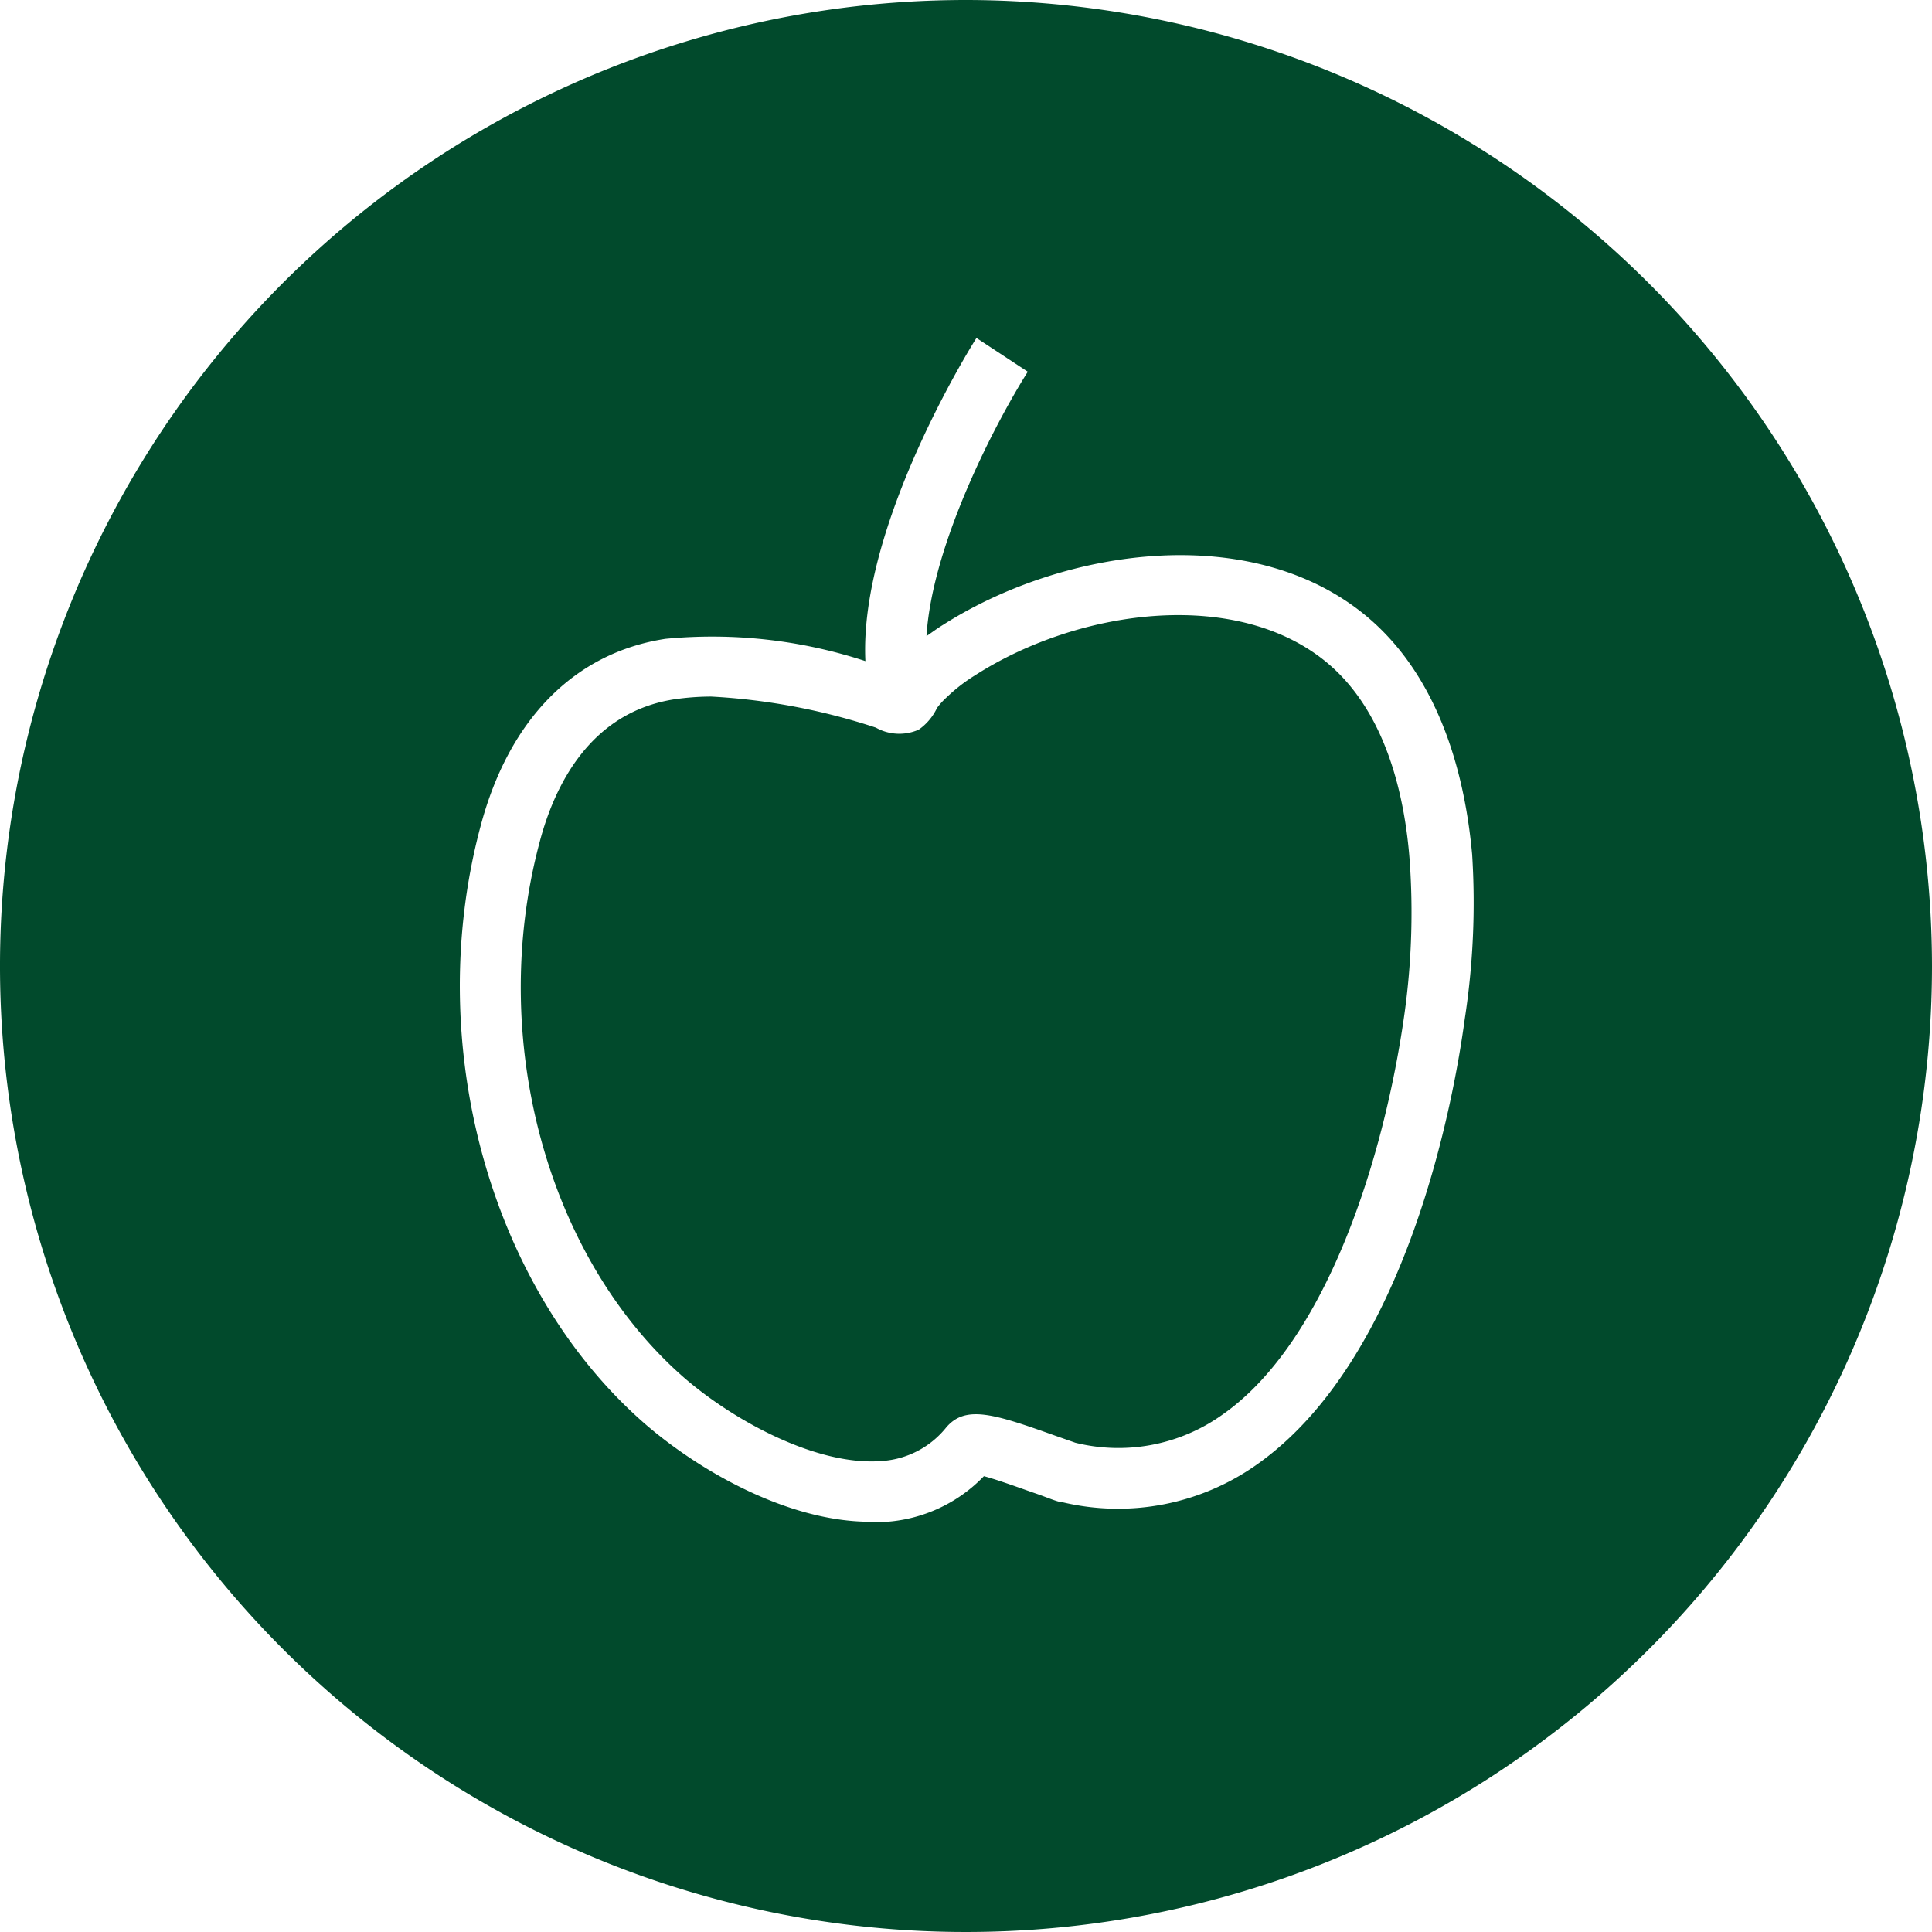 <svg id="Ebene_1" data-name="Ebene 1" xmlns="http://www.w3.org/2000/svg" viewBox="0 0 57.22 57.22"><defs><style>.cls-1{fill:#014a2c;}</style></defs><title>Zeichenfläche 2 Kopie 78</title><path class="cls-1" d="M28.61,0A28.61,28.61,0,1,0,57.22,28.61,28.64,28.64,0,0,0,28.61,0ZM43.38,30.19c-.31,2.3-1.68,10-6.12,13.16a7.12,7.12,0,0,1-5.8,1.14c-.13,0-.44-.14-.82-.27s-1.08-.39-1.5-.5a4.44,4.44,0,0,1-2.86,1.35l-.51,0c-2.44,0-5.08-1.52-6.68-2.91-4.58-4-6.58-11.24-4.86-17.68.84-3.18,2.79-5.15,5.48-5.56a14.53,14.53,0,0,1,5.92.66c-.19-4,3.13-9.32,3.29-9.57l1.52,1c-.9,1.42-2.83,5.06-3,7.83.16-.11.32-.23.5-.34,3.6-2.29,9.26-3.11,12.66-.14,1.7,1.49,2.72,3.88,3,6.94A22.63,22.63,0,0,1,43.38,30.19Z"/><path class="cls-1" d="M39.4,19.71C36.75,17.39,32,18,28.88,20a5,5,0,0,0-.84.65,2.15,2.15,0,0,0-.29.32,1.63,1.63,0,0,1-.54.64,1.42,1.42,0,0,1-1.27-.06,18.79,18.79,0,0,0-4.88-.92,7.73,7.73,0,0,0-1.08.08c-2.48.38-3.55,2.52-4,4.24-1.55,5.8.22,12.32,4.3,15.87,1.5,1.29,3.95,2.61,5.85,2.45a2.67,2.67,0,0,0,1.9-1c.57-.66,1.4-.4,3.22.25l.6.21a5.3,5.3,0,0,0,4.38-.85C39.28,39.73,41,34.3,41.6,30a21.72,21.72,0,0,0,.15-4.52C41.61,23.63,41.08,21.18,39.4,19.71Z"/></svg>
